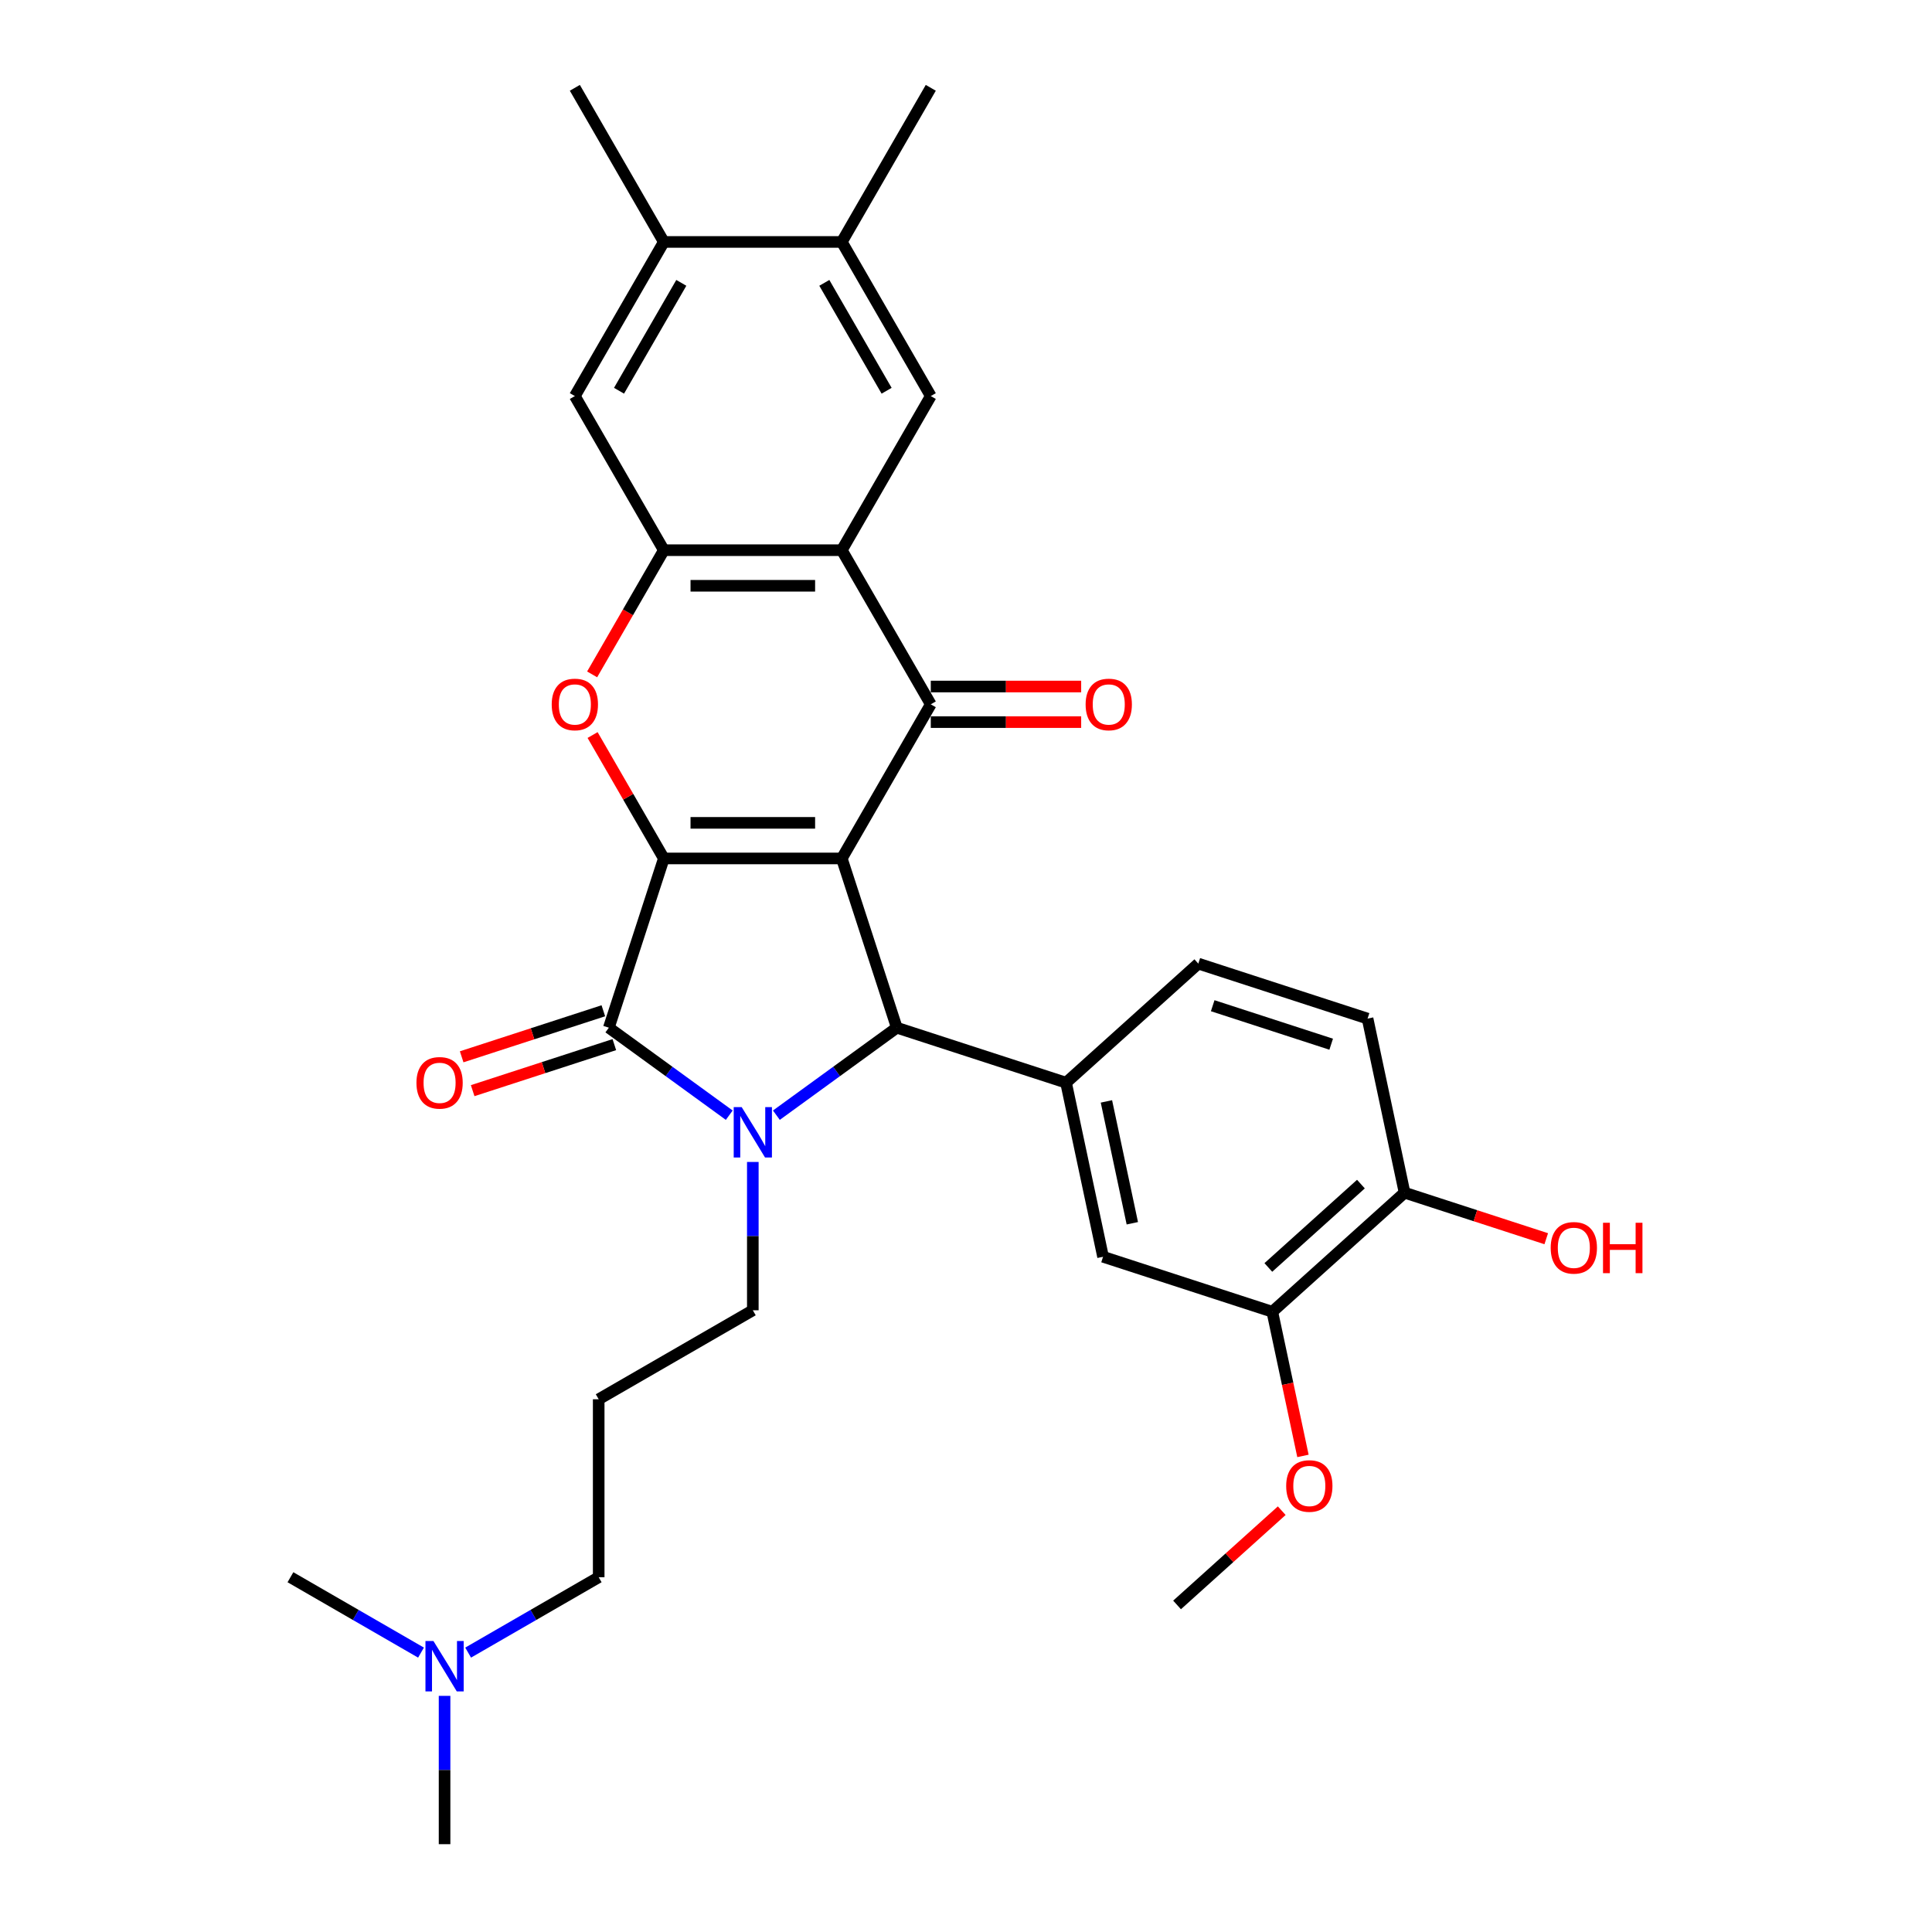 <?xml version='1.0' encoding='iso-8859-1'?>
<svg version='1.1' baseProfile='full'
              xmlns='http://www.w3.org/2000/svg'
                      xmlns:rdkit='http://www.rdkit.org/xml'
                      xmlns:xlink='http://www.w3.org/1999/xlink'
                  xml:space='preserve'
width='1000px' height='1000px' viewBox='0 0 1000 1000'>
<!-- END OF HEADER -->
<rect style='opacity:1.0;fill:#FFFFFF;stroke:none' width='1000' height='1000' x='0' y='0'> </rect>
<path class='bond-0' d='M 435.716,444.329 L 343.6,444.329' style='fill:none;fill-rule:evenodd;stroke:#000000;stroke-width:6px;stroke-linecap:butt;stroke-linejoin:miter;stroke-opacity:1' />
<path class='bond-0' d='M 421.899,425.906 L 357.417,425.906' style='fill:none;fill-rule:evenodd;stroke:#000000;stroke-width:6px;stroke-linecap:butt;stroke-linejoin:miter;stroke-opacity:1' />
<path class='bond-3' d='M 435.716,444.329 L 464.182,531.937' style='fill:none;fill-rule:evenodd;stroke:#000000;stroke-width:6px;stroke-linecap:butt;stroke-linejoin:miter;stroke-opacity:1' />
<path class='bond-4' d='M 435.716,444.329 L 481.774,364.554' style='fill:none;fill-rule:evenodd;stroke:#000000;stroke-width:6px;stroke-linecap:butt;stroke-linejoin:miter;stroke-opacity:1' />
<path class='bond-2' d='M 343.6,444.329 L 315.135,531.937' style='fill:none;fill-rule:evenodd;stroke:#000000;stroke-width:6px;stroke-linecap:butt;stroke-linejoin:miter;stroke-opacity:1' />
<path class='bond-6' d='M 343.6,444.329 L 325.161,412.391' style='fill:none;fill-rule:evenodd;stroke:#000000;stroke-width:6px;stroke-linecap:butt;stroke-linejoin:miter;stroke-opacity:1' />
<path class='bond-6' d='M 325.161,412.391 L 306.721,380.453' style='fill:none;fill-rule:evenodd;stroke:#FF0000;stroke-width:6px;stroke-linecap:butt;stroke-linejoin:miter;stroke-opacity:1' />
<path class='bond-1' d='M 401.854,577.22 L 433.018,554.578' style='fill:none;fill-rule:evenodd;stroke:#0000FF;stroke-width:6px;stroke-linecap:butt;stroke-linejoin:miter;stroke-opacity:1' />
<path class='bond-1' d='M 433.018,554.578 L 464.182,531.937' style='fill:none;fill-rule:evenodd;stroke:#000000;stroke-width:6px;stroke-linecap:butt;stroke-linejoin:miter;stroke-opacity:1' />
<path class='bond-19' d='M 389.658,601.428 L 389.658,639.812' style='fill:none;fill-rule:evenodd;stroke:#0000FF;stroke-width:6px;stroke-linecap:butt;stroke-linejoin:miter;stroke-opacity:1' />
<path class='bond-19' d='M 389.658,639.812 L 389.658,678.197' style='fill:none;fill-rule:evenodd;stroke:#000000;stroke-width:6px;stroke-linecap:butt;stroke-linejoin:miter;stroke-opacity:1' />
<path class='bond-31' d='M 377.462,577.22 L 346.298,554.578' style='fill:none;fill-rule:evenodd;stroke:#0000FF;stroke-width:6px;stroke-linecap:butt;stroke-linejoin:miter;stroke-opacity:1' />
<path class='bond-31' d='M 346.298,554.578 L 315.135,531.937' style='fill:none;fill-rule:evenodd;stroke:#000000;stroke-width:6px;stroke-linecap:butt;stroke-linejoin:miter;stroke-opacity:1' />
<path class='bond-15' d='M 312.288,523.176 L 275.623,535.089' style='fill:none;fill-rule:evenodd;stroke:#000000;stroke-width:6px;stroke-linecap:butt;stroke-linejoin:miter;stroke-opacity:1' />
<path class='bond-15' d='M 275.623,535.089 L 238.958,547.002' style='fill:none;fill-rule:evenodd;stroke:#FF0000;stroke-width:6px;stroke-linecap:butt;stroke-linejoin:miter;stroke-opacity:1' />
<path class='bond-15' d='M 317.981,540.697 L 281.316,552.61' style='fill:none;fill-rule:evenodd;stroke:#000000;stroke-width:6px;stroke-linecap:butt;stroke-linejoin:miter;stroke-opacity:1' />
<path class='bond-15' d='M 281.316,552.61 L 244.652,564.524' style='fill:none;fill-rule:evenodd;stroke:#FF0000;stroke-width:6px;stroke-linecap:butt;stroke-linejoin:miter;stroke-opacity:1' />
<path class='bond-8' d='M 464.182,531.937 L 551.789,560.402' style='fill:none;fill-rule:evenodd;stroke:#000000;stroke-width:6px;stroke-linecap:butt;stroke-linejoin:miter;stroke-opacity:1' />
<path class='bond-5' d='M 481.774,364.554 L 435.716,284.779' style='fill:none;fill-rule:evenodd;stroke:#000000;stroke-width:6px;stroke-linecap:butt;stroke-linejoin:miter;stroke-opacity:1' />
<path class='bond-16' d='M 481.774,373.766 L 520.693,373.766' style='fill:none;fill-rule:evenodd;stroke:#000000;stroke-width:6px;stroke-linecap:butt;stroke-linejoin:miter;stroke-opacity:1' />
<path class='bond-16' d='M 520.693,373.766 L 559.612,373.766' style='fill:none;fill-rule:evenodd;stroke:#FF0000;stroke-width:6px;stroke-linecap:butt;stroke-linejoin:miter;stroke-opacity:1' />
<path class='bond-16' d='M 481.774,355.342 L 520.693,355.342' style='fill:none;fill-rule:evenodd;stroke:#000000;stroke-width:6px;stroke-linecap:butt;stroke-linejoin:miter;stroke-opacity:1' />
<path class='bond-16' d='M 520.693,355.342 L 559.612,355.342' style='fill:none;fill-rule:evenodd;stroke:#FF0000;stroke-width:6px;stroke-linecap:butt;stroke-linejoin:miter;stroke-opacity:1' />
<path class='bond-7' d='M 435.716,284.779 L 343.6,284.779' style='fill:none;fill-rule:evenodd;stroke:#000000;stroke-width:6px;stroke-linecap:butt;stroke-linejoin:miter;stroke-opacity:1' />
<path class='bond-7' d='M 421.899,303.202 L 357.417,303.202' style='fill:none;fill-rule:evenodd;stroke:#000000;stroke-width:6px;stroke-linecap:butt;stroke-linejoin:miter;stroke-opacity:1' />
<path class='bond-9' d='M 435.716,284.779 L 481.774,205.004' style='fill:none;fill-rule:evenodd;stroke:#000000;stroke-width:6px;stroke-linecap:butt;stroke-linejoin:miter;stroke-opacity:1' />
<path class='bond-32' d='M 306.487,349.06 L 325.044,316.92' style='fill:none;fill-rule:evenodd;stroke:#FF0000;stroke-width:6px;stroke-linecap:butt;stroke-linejoin:miter;stroke-opacity:1' />
<path class='bond-32' d='M 325.044,316.92 L 343.6,284.779' style='fill:none;fill-rule:evenodd;stroke:#000000;stroke-width:6px;stroke-linecap:butt;stroke-linejoin:miter;stroke-opacity:1' />
<path class='bond-10' d='M 343.6,284.779 L 297.542,205.004' style='fill:none;fill-rule:evenodd;stroke:#000000;stroke-width:6px;stroke-linecap:butt;stroke-linejoin:miter;stroke-opacity:1' />
<path class='bond-11' d='M 551.789,560.402 L 570.941,650.505' style='fill:none;fill-rule:evenodd;stroke:#000000;stroke-width:6px;stroke-linecap:butt;stroke-linejoin:miter;stroke-opacity:1' />
<path class='bond-11' d='M 572.683,570.087 L 586.089,633.159' style='fill:none;fill-rule:evenodd;stroke:#000000;stroke-width:6px;stroke-linecap:butt;stroke-linejoin:miter;stroke-opacity:1' />
<path class='bond-17' d='M 551.789,560.402 L 620.245,498.764' style='fill:none;fill-rule:evenodd;stroke:#000000;stroke-width:6px;stroke-linecap:butt;stroke-linejoin:miter;stroke-opacity:1' />
<path class='bond-12' d='M 481.774,205.004 L 435.716,125.229' style='fill:none;fill-rule:evenodd;stroke:#000000;stroke-width:6px;stroke-linecap:butt;stroke-linejoin:miter;stroke-opacity:1' />
<path class='bond-12' d='M 458.91,202.25 L 426.67,146.407' style='fill:none;fill-rule:evenodd;stroke:#000000;stroke-width:6px;stroke-linecap:butt;stroke-linejoin:miter;stroke-opacity:1' />
<path class='bond-33' d='M 297.542,205.004 L 343.6,125.229' style='fill:none;fill-rule:evenodd;stroke:#000000;stroke-width:6px;stroke-linecap:butt;stroke-linejoin:miter;stroke-opacity:1' />
<path class='bond-33' d='M 320.406,202.25 L 352.646,146.407' style='fill:none;fill-rule:evenodd;stroke:#000000;stroke-width:6px;stroke-linecap:butt;stroke-linejoin:miter;stroke-opacity:1' />
<path class='bond-14' d='M 570.941,650.505 L 658.549,678.971' style='fill:none;fill-rule:evenodd;stroke:#000000;stroke-width:6px;stroke-linecap:butt;stroke-linejoin:miter;stroke-opacity:1' />
<path class='bond-13' d='M 435.716,125.229 L 343.6,125.229' style='fill:none;fill-rule:evenodd;stroke:#000000;stroke-width:6px;stroke-linecap:butt;stroke-linejoin:miter;stroke-opacity:1' />
<path class='bond-26' d='M 435.716,125.229 L 481.774,45.455' style='fill:none;fill-rule:evenodd;stroke:#000000;stroke-width:6px;stroke-linecap:butt;stroke-linejoin:miter;stroke-opacity:1' />
<path class='bond-27' d='M 343.6,125.229 L 297.542,45.455' style='fill:none;fill-rule:evenodd;stroke:#000000;stroke-width:6px;stroke-linecap:butt;stroke-linejoin:miter;stroke-opacity:1' />
<path class='bond-23' d='M 658.549,678.971 L 666.478,716.275' style='fill:none;fill-rule:evenodd;stroke:#000000;stroke-width:6px;stroke-linecap:butt;stroke-linejoin:miter;stroke-opacity:1' />
<path class='bond-23' d='M 666.478,716.275 L 674.407,753.58' style='fill:none;fill-rule:evenodd;stroke:#FF0000;stroke-width:6px;stroke-linecap:butt;stroke-linejoin:miter;stroke-opacity:1' />
<path class='bond-34' d='M 658.549,678.971 L 727.004,617.333' style='fill:none;fill-rule:evenodd;stroke:#000000;stroke-width:6px;stroke-linecap:butt;stroke-linejoin:miter;stroke-opacity:1' />
<path class='bond-34' d='M 656.49,656.034 L 704.409,612.887' style='fill:none;fill-rule:evenodd;stroke:#000000;stroke-width:6px;stroke-linecap:butt;stroke-linejoin:miter;stroke-opacity:1' />
<path class='bond-20' d='M 620.245,498.764 L 707.852,527.23' style='fill:none;fill-rule:evenodd;stroke:#000000;stroke-width:6px;stroke-linecap:butt;stroke-linejoin:miter;stroke-opacity:1' />
<path class='bond-20' d='M 627.693,520.556 L 689.018,540.481' style='fill:none;fill-rule:evenodd;stroke:#000000;stroke-width:6px;stroke-linecap:butt;stroke-linejoin:miter;stroke-opacity:1' />
<path class='bond-18' d='M 727.004,617.333 L 707.852,527.23' style='fill:none;fill-rule:evenodd;stroke:#000000;stroke-width:6px;stroke-linecap:butt;stroke-linejoin:miter;stroke-opacity:1' />
<path class='bond-24' d='M 727.004,617.333 L 763.669,629.246' style='fill:none;fill-rule:evenodd;stroke:#000000;stroke-width:6px;stroke-linecap:butt;stroke-linejoin:miter;stroke-opacity:1' />
<path class='bond-24' d='M 763.669,629.246 L 800.334,641.159' style='fill:none;fill-rule:evenodd;stroke:#FF0000;stroke-width:6px;stroke-linecap:butt;stroke-linejoin:miter;stroke-opacity:1' />
<path class='bond-21' d='M 389.658,678.197 L 309.883,724.255' style='fill:none;fill-rule:evenodd;stroke:#000000;stroke-width:6px;stroke-linecap:butt;stroke-linejoin:miter;stroke-opacity:1' />
<path class='bond-25' d='M 309.883,724.255 L 309.883,816.371' style='fill:none;fill-rule:evenodd;stroke:#000000;stroke-width:6px;stroke-linecap:butt;stroke-linejoin:miter;stroke-opacity:1' />
<path class='bond-22' d='M 242.304,855.388 L 276.094,835.88' style='fill:none;fill-rule:evenodd;stroke:#0000FF;stroke-width:6px;stroke-linecap:butt;stroke-linejoin:miter;stroke-opacity:1' />
<path class='bond-22' d='M 276.094,835.88 L 309.883,816.371' style='fill:none;fill-rule:evenodd;stroke:#000000;stroke-width:6px;stroke-linecap:butt;stroke-linejoin:miter;stroke-opacity:1' />
<path class='bond-28' d='M 230.108,877.776 L 230.108,916.161' style='fill:none;fill-rule:evenodd;stroke:#0000FF;stroke-width:6px;stroke-linecap:butt;stroke-linejoin:miter;stroke-opacity:1' />
<path class='bond-28' d='M 230.108,916.161 L 230.108,954.545' style='fill:none;fill-rule:evenodd;stroke:#000000;stroke-width:6px;stroke-linecap:butt;stroke-linejoin:miter;stroke-opacity:1' />
<path class='bond-29' d='M 217.912,855.388 L 184.123,835.88' style='fill:none;fill-rule:evenodd;stroke:#0000FF;stroke-width:6px;stroke-linecap:butt;stroke-linejoin:miter;stroke-opacity:1' />
<path class='bond-29' d='M 184.123,835.88 L 150.333,816.371' style='fill:none;fill-rule:evenodd;stroke:#000000;stroke-width:6px;stroke-linecap:butt;stroke-linejoin:miter;stroke-opacity:1' />
<path class='bond-30' d='M 663.423,781.93 L 636.334,806.321' style='fill:none;fill-rule:evenodd;stroke:#FF0000;stroke-width:6px;stroke-linecap:butt;stroke-linejoin:miter;stroke-opacity:1' />
<path class='bond-30' d='M 636.334,806.321 L 609.245,830.711' style='fill:none;fill-rule:evenodd;stroke:#000000;stroke-width:6px;stroke-linecap:butt;stroke-linejoin:miter;stroke-opacity:1' />
<path  class='atom-2' d='M 383.892 573.037
L 392.44 586.855
Q 393.287 588.218, 394.651 590.687
Q 396.014 593.156, 396.088 593.303
L 396.088 573.037
L 399.551 573.037
L 399.551 599.125
L 395.977 599.125
L 386.802 584.018
Q 385.734 582.249, 384.592 580.222
Q 383.486 578.196, 383.155 577.57
L 383.155 599.125
L 379.765 599.125
L 379.765 573.037
L 383.892 573.037
' fill='#0000FF'/>
<path  class='atom-7' d='M 285.567 364.628
Q 285.567 358.364, 288.662 354.863
Q 291.757 351.363, 297.542 351.363
Q 303.327 351.363, 306.422 354.863
Q 309.517 358.364, 309.517 364.628
Q 309.517 370.965, 306.385 374.576
Q 303.253 378.15, 297.542 378.15
Q 291.794 378.15, 288.662 374.576
Q 285.567 371.002, 285.567 364.628
M 297.542 375.203
Q 301.521 375.203, 303.658 372.55
Q 305.832 369.86, 305.832 364.628
Q 305.832 359.506, 303.658 356.927
Q 301.521 354.311, 297.542 354.311
Q 293.563 354.311, 291.389 356.89
Q 289.252 359.469, 289.252 364.628
Q 289.252 369.897, 291.389 372.55
Q 293.563 375.203, 297.542 375.203
' fill='#FF0000'/>
<path  class='atom-16' d='M 215.552 560.476
Q 215.552 554.212, 218.647 550.711
Q 221.742 547.211, 227.527 547.211
Q 233.312 547.211, 236.407 550.711
Q 239.502 554.212, 239.502 560.476
Q 239.502 566.813, 236.37 570.424
Q 233.238 573.998, 227.527 573.998
Q 221.779 573.998, 218.647 570.424
Q 215.552 566.85, 215.552 560.476
M 227.527 571.051
Q 231.506 571.051, 233.643 568.398
Q 235.817 565.708, 235.817 560.476
Q 235.817 555.354, 233.643 552.775
Q 231.506 550.159, 227.527 550.159
Q 223.548 550.159, 221.374 552.738
Q 219.237 555.317, 219.237 560.476
Q 219.237 565.745, 221.374 568.398
Q 223.548 571.051, 227.527 571.051
' fill='#FF0000'/>
<path  class='atom-17' d='M 561.915 364.628
Q 561.915 358.364, 565.01 354.863
Q 568.105 351.363, 573.89 351.363
Q 579.675 351.363, 582.77 354.863
Q 585.865 358.364, 585.865 364.628
Q 585.865 370.965, 582.733 374.576
Q 579.601 378.15, 573.89 378.15
Q 568.142 378.15, 565.01 374.576
Q 561.915 371.002, 561.915 364.628
M 573.89 375.203
Q 577.87 375.203, 580.007 372.55
Q 582.181 369.86, 582.181 364.628
Q 582.181 359.506, 580.007 356.927
Q 577.87 354.311, 573.89 354.311
Q 569.911 354.311, 567.737 356.89
Q 565.6 359.469, 565.6 364.628
Q 565.6 369.897, 567.737 372.55
Q 569.911 375.203, 573.89 375.203
' fill='#FF0000'/>
<path  class='atom-23' d='M 224.342 849.386
L 232.89 863.203
Q 233.738 864.566, 235.101 867.035
Q 236.464 869.504, 236.538 869.651
L 236.538 849.386
L 240.002 849.386
L 240.002 875.473
L 236.427 875.473
L 227.253 860.366
Q 226.184 858.597, 225.042 856.571
Q 223.937 854.544, 223.605 853.918
L 223.605 875.473
L 220.215 875.473
L 220.215 849.386
L 224.342 849.386
' fill='#0000FF'/>
<path  class='atom-24' d='M 665.726 769.147
Q 665.726 762.884, 668.821 759.383
Q 671.916 755.883, 677.701 755.883
Q 683.486 755.883, 686.581 759.383
Q 689.676 762.884, 689.676 769.147
Q 689.676 775.485, 686.544 779.096
Q 683.412 782.67, 677.701 782.67
Q 671.953 782.67, 668.821 779.096
Q 665.726 775.522, 665.726 769.147
M 677.701 779.722
Q 681.68 779.722, 683.817 777.069
Q 685.991 774.38, 685.991 769.147
Q 685.991 764.026, 683.817 761.447
Q 681.68 758.83, 677.701 758.83
Q 673.721 758.83, 671.547 761.41
Q 669.41 763.989, 669.41 769.147
Q 669.41 774.416, 671.547 777.069
Q 673.721 779.722, 677.701 779.722
' fill='#FF0000'/>
<path  class='atom-25' d='M 802.637 645.872
Q 802.637 639.608, 805.732 636.108
Q 808.827 632.607, 814.612 632.607
Q 820.397 632.607, 823.492 636.108
Q 826.587 639.608, 826.587 645.872
Q 826.587 652.21, 823.455 655.821
Q 820.323 659.395, 814.612 659.395
Q 808.864 659.395, 805.732 655.821
Q 802.637 652.246, 802.637 645.872
M 814.612 656.447
Q 818.591 656.447, 820.729 653.794
Q 822.902 651.104, 822.902 645.872
Q 822.902 640.75, 820.729 638.171
Q 818.591 635.555, 814.612 635.555
Q 810.633 635.555, 808.459 638.134
Q 806.322 640.714, 806.322 645.872
Q 806.322 651.141, 808.459 653.794
Q 810.633 656.447, 814.612 656.447
' fill='#FF0000'/>
<path  class='atom-25' d='M 829.719 632.902
L 833.256 632.902
L 833.256 643.993
L 846.595 643.993
L 846.595 632.902
L 850.132 632.902
L 850.132 658.989
L 846.595 658.989
L 846.595 646.941
L 833.256 646.941
L 833.256 658.989
L 829.719 658.989
L 829.719 632.902
' fill='#FF0000'/>
</svg>
